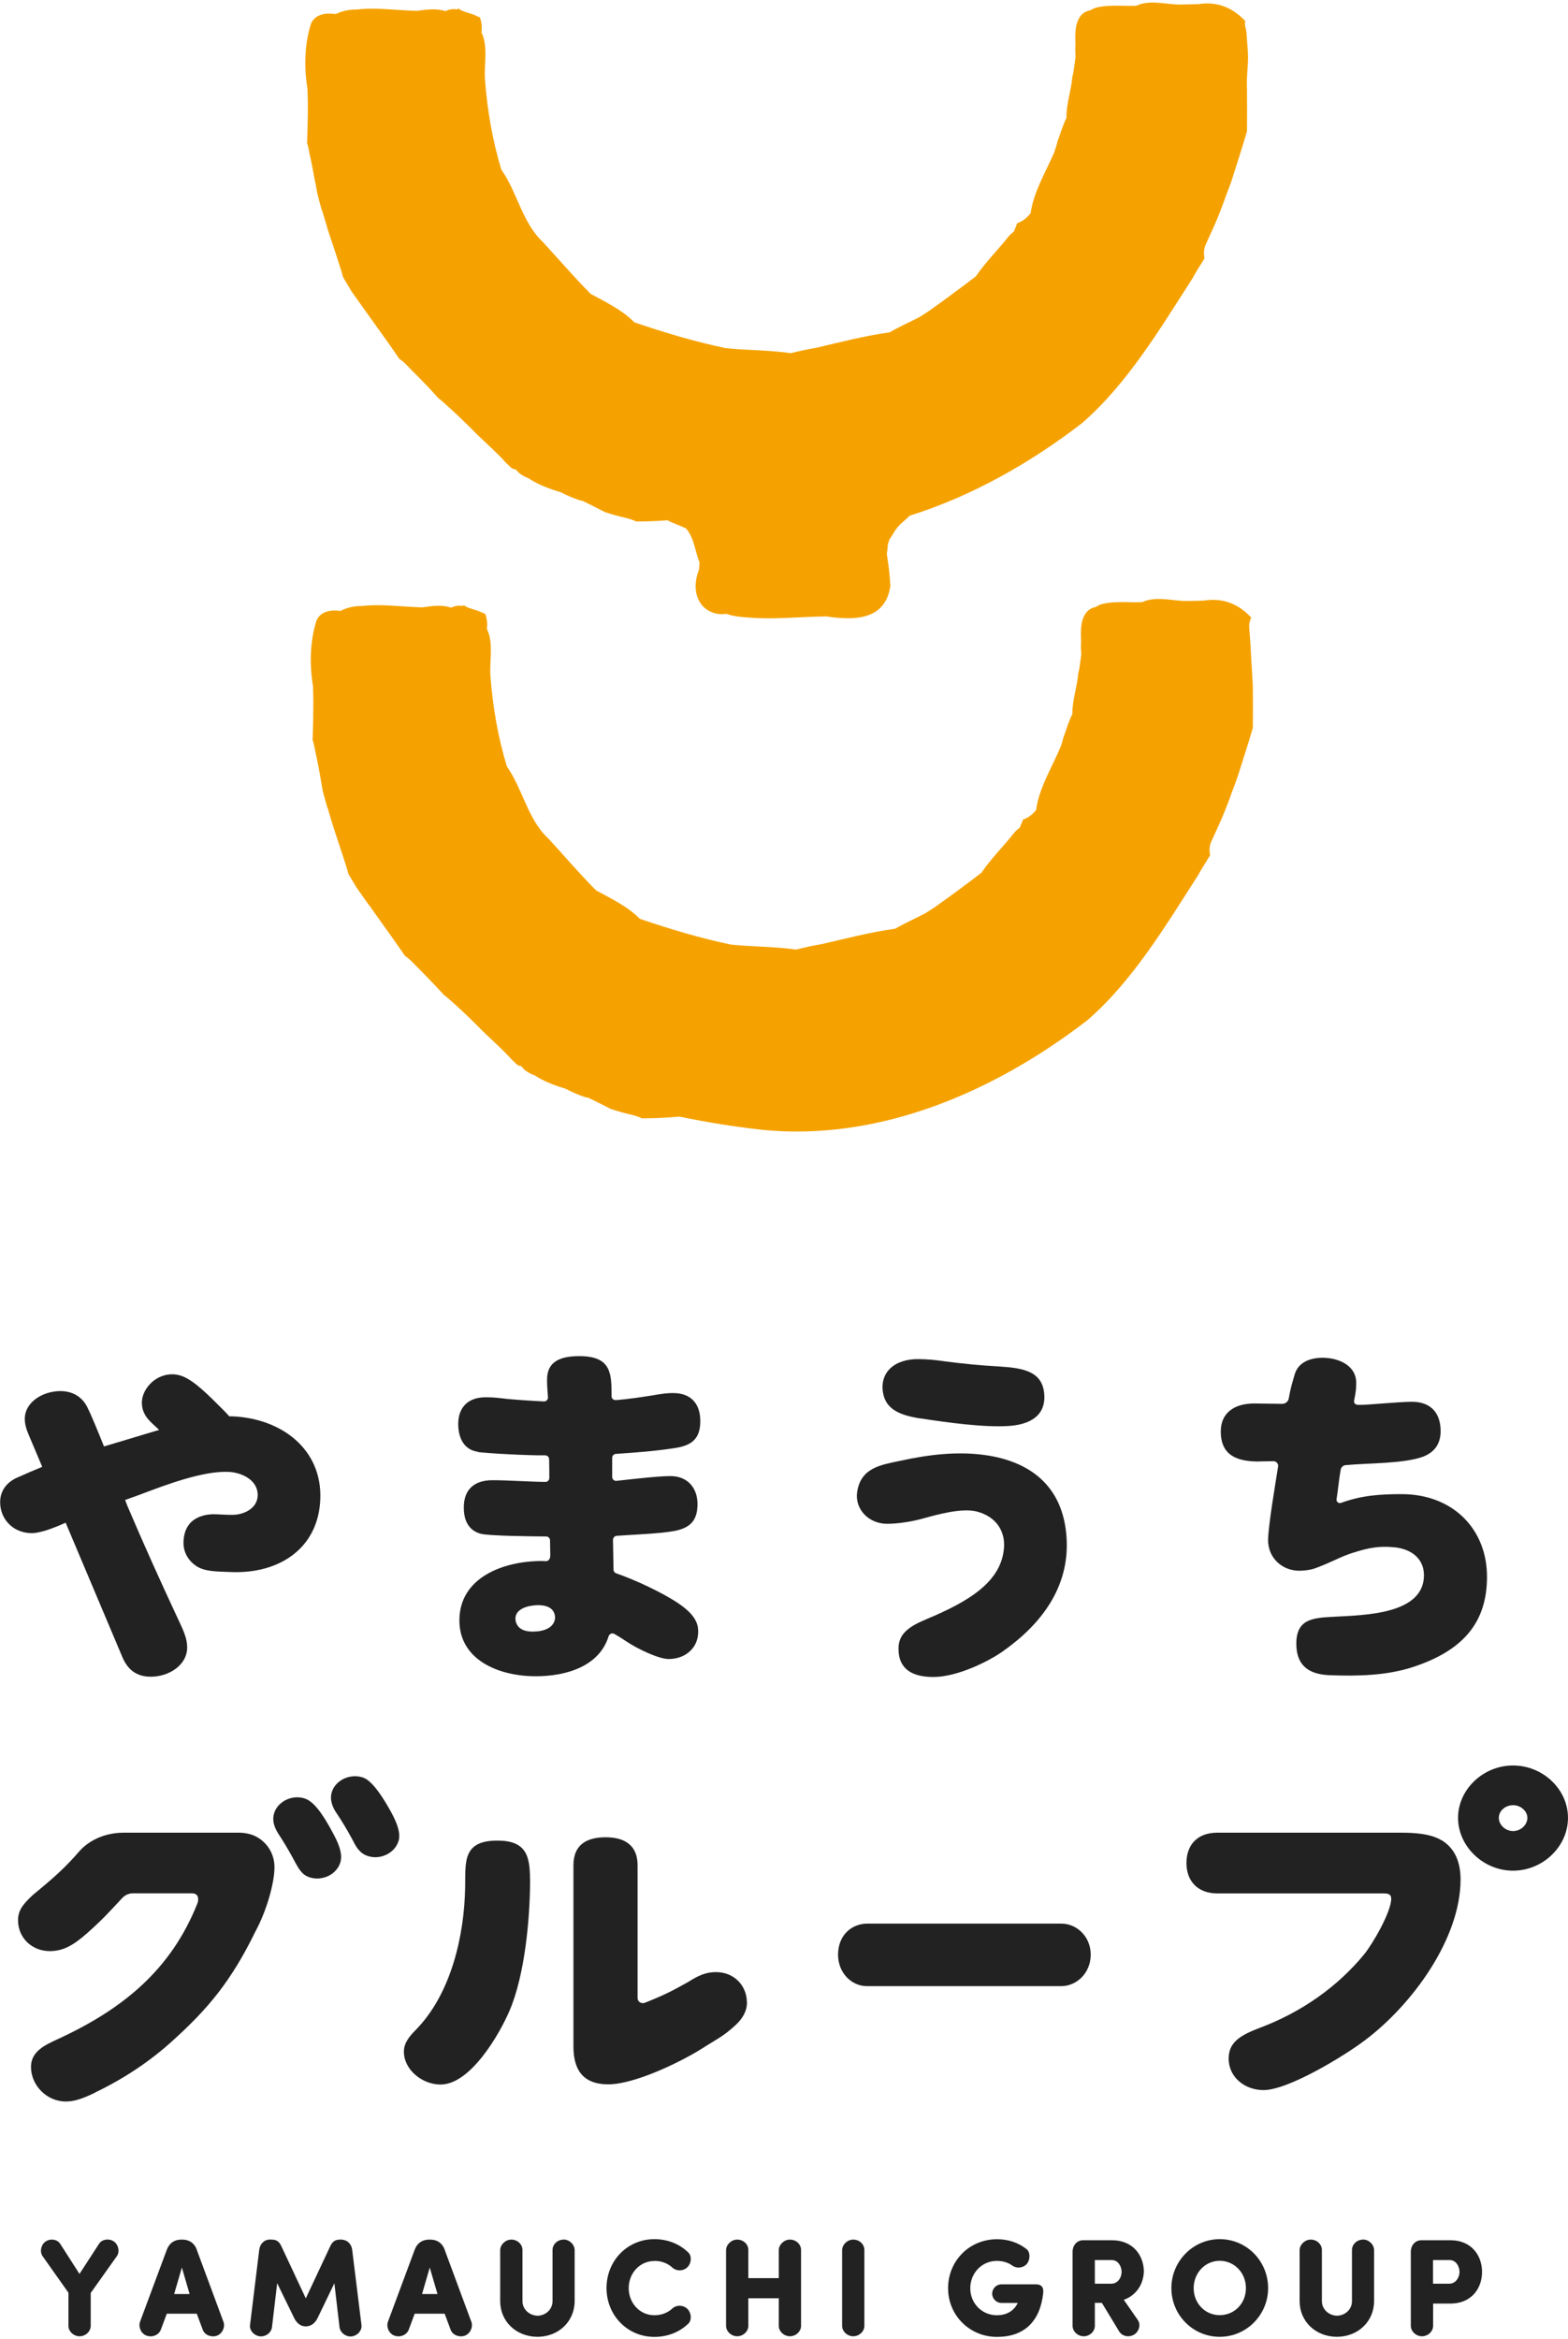 <svg width="114" height="170" viewBox="0 0 114 170" fill="none" xmlns="http://www.w3.org/2000/svg">
<g clip-path="url(#clip0_3608_1747)">
<path d="M22.939 13.295C22.978 13.53 23.017 13.765 23.056 13.994C23.076 14.085 23.102 14.177 23.122 14.268C23.207 14.607 23.305 14.941 23.396 15.274C23.402 15.28 23.416 15.287 23.422 15.3C23.54 15.704 23.657 16.109 23.788 16.508C23.788 16.508 23.781 16.508 23.775 16.508C23.905 16.926 24.049 17.344 24.186 17.755C24.369 18.31 24.552 18.858 24.728 19.414C24.8 19.642 24.878 19.877 24.931 20.112C24.963 20.178 25.002 20.236 25.035 20.302C25.205 20.589 25.375 20.876 25.551 21.164C25.557 21.183 25.57 21.196 25.584 21.216C26.419 22.404 27.275 23.58 28.111 24.755C28.424 25.199 28.731 25.637 29.038 26.087C29.051 26.087 29.064 26.107 29.077 26.113C29.378 26.309 29.632 26.596 29.874 26.851C30.076 27.054 30.272 27.25 30.474 27.452C30.899 27.883 31.317 28.32 31.715 28.771C31.767 28.823 31.82 28.882 31.878 28.947C32.048 29.071 32.212 29.221 32.375 29.365C32.557 29.529 32.734 29.692 32.917 29.855C33.348 30.253 33.772 30.665 34.197 31.083C34.347 31.233 34.504 31.39 34.654 31.546C34.817 31.696 34.974 31.847 35.13 31.997C35.646 32.493 36.188 32.976 36.671 33.505C36.704 33.544 36.737 33.577 36.763 33.616C36.907 33.753 37.05 33.884 37.194 34.021C37.259 34.054 37.331 34.086 37.396 34.112C37.429 34.112 37.468 34.112 37.501 34.112C37.507 34.126 37.514 34.139 37.527 34.152C37.762 34.446 38.075 34.628 38.421 34.759C39.12 35.223 39.923 35.523 40.759 35.771C41.223 36.006 41.693 36.215 42.183 36.372C42.235 36.385 42.287 36.391 42.333 36.391C42.679 36.561 43.019 36.724 43.358 36.901C43.567 37.005 43.776 37.11 43.985 37.221C44.246 37.306 44.501 37.384 44.762 37.456C45.206 37.586 45.683 37.658 46.107 37.835C46.159 37.854 46.199 37.874 46.244 37.9H46.427C47.126 37.9 47.825 37.867 48.523 37.815C48.954 38.044 49.45 38.194 49.882 38.409C50.489 39.134 50.522 40.048 50.861 40.884C50.848 41.067 50.835 41.25 50.815 41.426C50.352 42.536 50.508 43.986 51.749 44.495C51.978 44.593 52.232 44.639 52.487 44.639C52.598 44.639 52.703 44.626 52.807 44.613C53.31 44.795 53.891 44.848 54.4 44.88C54.897 44.92 55.393 44.939 55.883 44.939C57.286 44.939 58.684 44.815 60.088 44.802C62.053 45.096 64.326 45.102 64.718 42.667C64.718 42.667 64.731 42.667 64.737 42.667C64.698 41.877 64.607 41.067 64.476 40.264C64.515 40.035 64.535 39.794 64.554 39.552C64.594 39.441 64.626 39.33 64.659 39.225C64.757 39.069 64.855 38.919 64.94 38.788C65.07 38.527 65.266 38.305 65.475 38.083C65.704 37.887 65.926 37.691 66.135 37.482C70.666 36.058 74.93 33.636 78.672 30.75C81.963 27.889 84.34 23.9 86.691 20.243C86.861 19.91 87.2 19.387 87.572 18.78C87.501 18.447 87.52 18.088 87.664 17.768C87.827 17.396 88.003 17.03 88.167 16.658C88.317 16.331 88.454 16.005 88.591 15.672C88.611 15.633 88.63 15.587 88.643 15.548C88.643 15.548 88.643 15.541 88.643 15.535C88.787 15.176 88.918 14.823 89.055 14.464C89.055 14.464 89.055 14.457 89.048 14.451C89.185 14.085 89.329 13.713 89.466 13.347C89.479 13.315 89.492 13.275 89.499 13.243C89.499 13.243 89.499 13.243 89.505 13.243C89.897 12.015 90.295 10.787 90.661 9.54C90.668 8.561 90.674 7.588 90.661 6.602C90.661 6.556 90.661 6.51 90.661 6.465C90.602 5.531 90.785 4.702 90.726 3.768C90.687 3.298 90.655 2.834 90.622 2.364C90.609 2.109 90.439 1.763 90.544 1.541C89.682 0.601 88.545 0.078 87.141 0.3C86.933 0.3 86.724 0.307 86.515 0.313C86.123 0.326 85.731 0.346 85.365 0.313C84.438 0.242 83.472 0.02 82.61 0.418C82.29 0.431 81.963 0.424 81.637 0.418C80.984 0.405 80.331 0.398 79.697 0.555C79.534 0.601 79.397 0.666 79.273 0.751C78.966 0.797 78.672 0.966 78.483 1.273C78.117 1.874 78.176 2.605 78.189 3.278C78.169 3.565 78.176 3.853 78.195 4.14C78.124 4.643 78.078 5.159 77.96 5.622C77.875 6.595 77.516 7.588 77.536 8.567C77.268 9.109 77.092 9.73 76.889 10.265C76.831 10.533 76.739 10.8 76.648 11.068C76.028 12.511 75.146 13.941 74.93 15.496C74.669 15.822 74.349 16.096 73.957 16.22C73.879 16.429 73.794 16.632 73.709 16.834C73.579 16.932 73.455 17.037 73.35 17.161C72.573 18.147 71.665 19.035 70.954 20.08C69.831 20.942 68.688 21.784 67.532 22.607C67.317 22.744 67.101 22.881 66.885 23.025C66.174 23.403 65.39 23.736 64.685 24.154C62.87 24.402 61.113 24.866 59.343 25.277C58.717 25.382 58.103 25.519 57.495 25.669C55.915 25.434 54.243 25.467 52.729 25.297C50.508 24.833 48.347 24.18 46.205 23.456C46.172 23.442 46.14 23.43 46.107 23.416C45.245 22.535 44.076 21.973 42.947 21.36C41.739 20.151 40.629 18.845 39.466 17.585C37.964 16.188 37.618 13.974 36.449 12.335C35.809 10.219 35.431 8.025 35.261 5.799C35.176 4.682 35.509 3.383 35.006 2.357C35.059 1.972 35.013 1.58 34.889 1.26C34.81 1.228 34.739 1.202 34.667 1.169C34.582 1.13 34.497 1.097 34.419 1.058C34.255 1.006 34.092 0.953 33.929 0.901C33.779 0.849 33.629 0.803 33.485 0.725C33.433 0.692 33.38 0.66 33.335 0.62C33.328 0.62 33.322 0.627 33.309 0.633C33.276 0.646 33.256 0.673 33.23 0.686C32.93 0.627 32.649 0.686 32.375 0.81C31.735 0.588 30.984 0.699 30.311 0.79C29.808 0.777 29.306 0.744 28.809 0.712C27.849 0.646 26.89 0.581 25.93 0.692C25.375 0.686 24.846 0.803 24.395 1.032C24.389 1.032 24.382 1.025 24.369 1.019C23.696 0.921 22.919 1.019 22.612 1.717C22.136 3.206 22.097 4.891 22.358 6.478C22.358 6.517 22.358 6.563 22.358 6.602C22.384 7.209 22.384 7.829 22.377 8.437C22.371 9.096 22.351 9.749 22.325 10.409C22.384 10.552 22.416 10.703 22.443 10.846C22.482 11.107 22.547 11.362 22.606 11.623C22.723 12.185 22.821 12.753 22.926 13.321L22.939 13.295Z" fill="#F5A200"/>
<path d="M90.927 47.009C90.888 46.539 90.856 46.075 90.823 45.605C90.803 45.35 90.862 45.109 90.967 44.887C90.098 43.933 88.942 43.417 87.519 43.653C87.329 43.653 87.14 43.659 86.951 43.666C86.552 43.679 86.167 43.692 85.802 43.659C84.874 43.587 83.908 43.365 83.039 43.764C82.719 43.777 82.393 43.777 82.066 43.764C81.413 43.757 80.76 43.744 80.127 43.901C79.951 43.946 79.8 44.025 79.67 44.116C79.37 44.169 79.089 44.332 78.893 44.639C78.527 45.233 78.586 45.964 78.599 46.643C78.579 46.957 78.592 47.264 78.612 47.564C78.547 48.047 78.501 48.531 78.39 48.974C78.305 49.941 77.953 50.92 77.966 51.893C77.685 52.449 77.508 53.082 77.306 53.63C77.26 53.839 77.189 54.048 77.117 54.257C76.496 55.766 75.543 57.248 75.328 58.874C75.073 59.181 74.759 59.442 74.381 59.566C74.302 59.769 74.224 59.971 74.132 60.167C73.989 60.265 73.858 60.376 73.747 60.513C72.97 61.499 72.062 62.387 71.351 63.432C70.228 64.3 69.078 65.143 67.916 65.966C67.707 66.103 67.492 66.233 67.283 66.37C66.571 66.749 65.794 67.082 65.082 67.5C63.273 67.748 61.51 68.212 59.747 68.617C59.114 68.721 58.493 68.858 57.873 69.015C56.299 68.786 54.634 68.812 53.126 68.649C50.905 68.186 48.744 67.533 46.602 66.808C46.569 66.795 46.537 66.782 46.504 66.769C45.642 65.887 44.467 65.326 43.337 64.712C42.129 63.504 41.019 62.191 39.857 60.931C38.361 59.547 38.009 57.346 36.853 55.707C36.206 53.585 35.828 51.391 35.658 49.151C35.573 48.034 35.906 46.735 35.397 45.716C35.449 45.331 35.403 44.946 35.279 44.619C35.207 44.586 35.129 44.56 35.064 44.528C34.979 44.488 34.894 44.456 34.816 44.417C34.652 44.364 34.489 44.312 34.326 44.26C34.176 44.214 34.026 44.162 33.882 44.09C33.823 44.057 33.777 44.025 33.725 43.986C33.712 43.986 33.706 43.986 33.699 43.999C33.673 44.012 33.66 44.031 33.634 44.044C33.34 43.986 33.053 44.044 32.785 44.162C32.138 43.933 31.387 44.044 30.708 44.142C30.206 44.129 29.703 44.097 29.206 44.064C28.247 43.999 27.293 43.933 26.327 44.044C25.752 44.038 25.203 44.162 24.753 44.404C24.08 44.306 23.316 44.404 23.009 45.102C22.533 46.604 22.494 48.302 22.761 49.902C22.761 49.928 22.761 49.954 22.761 49.98C22.781 50.587 22.787 51.208 22.774 51.815C22.774 52.475 22.748 53.128 22.729 53.781C22.781 53.924 22.82 54.068 22.846 54.218C22.892 54.479 22.957 54.74 23.009 54.995C23.127 55.557 23.232 56.125 23.329 56.693C23.369 56.922 23.408 57.163 23.447 57.392C23.466 57.483 23.493 57.575 23.512 57.666C23.604 58.005 23.695 58.339 23.793 58.672C23.8 58.672 23.806 58.685 23.813 58.691C23.93 59.089 24.048 59.494 24.172 59.893C24.302 60.31 24.439 60.728 24.577 61.14C24.733 61.61 24.89 62.08 25.04 62.55C25.066 62.635 25.093 62.714 25.119 62.798C25.191 63.033 25.275 63.269 25.328 63.504C25.36 63.569 25.393 63.628 25.432 63.687C25.602 63.974 25.772 64.261 25.948 64.549C25.948 64.549 25.948 64.555 25.961 64.561C26.248 64.973 26.536 65.378 26.823 65.783C26.823 65.783 26.836 65.789 26.843 65.796C27.398 66.579 27.959 67.356 28.514 68.14C28.828 68.577 29.134 69.022 29.442 69.472L29.481 69.498C29.781 69.694 30.029 69.981 30.284 70.236C30.486 70.439 30.682 70.634 30.878 70.837C31.302 71.268 31.72 71.705 32.125 72.149C32.178 72.208 32.23 72.26 32.288 72.326C32.465 72.45 32.621 72.593 32.785 72.737C32.974 72.9 33.151 73.064 33.333 73.227C33.771 73.632 34.189 74.037 34.613 74.454C34.77 74.611 34.92 74.761 35.07 74.918C35.227 75.062 35.39 75.218 35.547 75.369C36.063 75.865 36.598 76.348 37.088 76.877C37.121 76.916 37.153 76.949 37.179 76.988C37.323 77.119 37.467 77.256 37.61 77.393C37.682 77.425 37.748 77.452 37.819 77.484C37.846 77.484 37.878 77.484 37.904 77.484C37.917 77.504 37.924 77.517 37.937 77.537C38.185 77.85 38.525 78.033 38.884 78.163C39.556 78.601 40.32 78.888 41.117 79.13C41.594 79.371 42.084 79.594 42.593 79.757C42.652 79.77 42.71 79.776 42.763 79.776C43.102 79.94 43.442 80.109 43.781 80.279C43.984 80.384 44.193 80.495 44.402 80.599C44.656 80.677 44.917 80.762 45.179 80.834C45.623 80.965 46.099 81.037 46.524 81.213C46.569 81.233 46.609 81.252 46.654 81.278H46.857C47.706 81.278 48.555 81.226 49.404 81.154C51.395 81.572 53.413 81.892 55.418 82.114C55.914 82.166 56.417 82.192 56.913 82.219C57.259 82.232 57.599 82.238 57.945 82.238C65.644 82.238 73.049 78.79 79.082 74.128C82.373 71.268 84.744 67.278 87.101 63.621C87.271 63.288 87.61 62.766 87.983 62.158C87.904 61.825 87.93 61.466 88.074 61.146C88.407 60.408 88.76 59.677 89.06 58.92C89.204 58.554 89.341 58.195 89.478 57.836C89.478 57.836 89.478 57.829 89.471 57.823C89.609 57.457 89.752 57.091 89.883 56.726C89.896 56.686 89.909 56.654 89.915 56.615C89.915 56.615 89.922 56.615 89.928 56.608C90.32 55.38 90.719 54.153 91.084 52.912C91.097 51.933 91.097 50.953 91.084 49.974V49.83C91.025 48.896 90.98 47.962 90.921 47.029L90.927 47.009Z" fill="#F5A200"/>
<path d="M7.64 162.785C7.457 162.825 7.3 162.923 7.209 163.066L5.779 165.267L4.368 163.066C4.146 162.746 3.663 162.674 3.31 162.916C2.977 163.151 2.873 163.641 3.095 163.974L4.976 166.632V169.041C4.976 169.446 5.354 169.799 5.785 169.799C6.216 169.799 6.595 169.453 6.595 169.041V166.651L8.502 163.967C8.717 163.641 8.613 163.145 8.28 162.909C8.097 162.785 7.868 162.74 7.653 162.785H7.64Z" fill="#222222"/>
<path d="M14.307 163.497C14.124 163.02 13.758 162.772 13.249 162.772H13.19C12.681 162.772 12.315 163.02 12.133 163.497L10.18 168.747C10.115 168.936 10.134 169.159 10.226 169.354C10.317 169.55 10.48 169.694 10.67 169.759C10.761 169.785 10.853 169.805 10.944 169.805C11.271 169.805 11.571 169.622 11.688 169.335L12.126 168.159H14.307L14.745 169.335C14.888 169.707 15.345 169.896 15.763 169.759C15.946 169.694 16.109 169.55 16.201 169.354C16.299 169.159 16.318 168.936 16.246 168.747L14.3 163.497H14.307ZM13.785 166.729H12.661L13.223 164.803L13.785 166.729Z" fill="#222222"/>
<path d="M24.891 162.772H24.741C24.434 162.772 24.199 162.851 24.01 163.255L22.233 167.043L20.457 163.255C20.275 162.851 20.033 162.772 19.726 162.772H19.582C19.223 162.772 18.903 163.086 18.851 163.491L18.178 168.982C18.152 169.152 18.205 169.328 18.329 169.485C18.472 169.668 18.694 169.785 18.916 169.805C18.936 169.805 18.956 169.805 18.982 169.805C19.387 169.805 19.739 169.505 19.778 169.113L20.151 165.939L21.365 168.427C21.561 168.852 21.861 169.08 22.233 169.08C22.606 169.08 22.919 168.852 23.109 168.434L24.31 165.946L24.682 169.119C24.728 169.531 25.12 169.838 25.544 169.812C25.76 169.792 25.975 169.681 26.119 169.505C26.243 169.348 26.302 169.172 26.282 168.995L25.603 163.504C25.557 163.099 25.237 162.785 24.872 162.785L24.891 162.772Z" fill="#222222"/>
<path d="M32.329 163.497C32.147 163.02 31.781 162.772 31.272 162.772H31.213C30.703 162.772 30.338 163.02 30.155 163.497L28.203 168.747C28.137 168.936 28.157 169.159 28.248 169.354C28.34 169.55 28.503 169.694 28.692 169.759C28.784 169.785 28.875 169.805 28.966 169.805C29.293 169.805 29.593 169.622 29.711 169.335L30.148 168.159H32.329L32.767 169.335C32.911 169.707 33.368 169.896 33.786 169.759C33.968 169.694 34.132 169.55 34.223 169.354C34.321 169.159 34.341 168.936 34.269 168.747L32.323 163.497H32.329ZM31.807 166.729H30.684L31.245 164.803L31.807 166.729Z" fill="#222222"/>
<path d="M40.982 162.772C40.538 162.772 40.172 163.112 40.172 163.53V167.239C40.172 167.898 39.611 168.303 39.088 168.303C38.566 168.303 37.985 167.905 37.985 167.239V163.53C37.985 163.112 37.619 162.772 37.175 162.772C36.757 162.772 36.378 163.125 36.365 163.53V167.239C36.365 168.715 37.521 169.825 39.062 169.838H39.088C40.623 169.825 41.779 168.715 41.779 167.239V163.523C41.766 163.118 41.393 162.766 40.969 162.766L40.982 162.772Z" fill="#222222"/>
<path d="M47.584 164.32C48.099 164.32 48.55 164.496 48.903 164.823C49.19 165.071 49.647 165.071 49.947 164.81C50.117 164.66 50.222 164.418 50.222 164.176C50.222 163.98 50.157 163.811 50.032 163.7C49.392 163.079 48.524 162.74 47.577 162.74C45.625 162.74 44.097 164.3 44.097 166.292C44.097 168.284 45.625 169.844 47.577 169.844C48.524 169.844 49.392 169.505 50.032 168.891C50.157 168.78 50.222 168.604 50.222 168.408C50.222 168.166 50.111 167.925 49.941 167.774C49.641 167.52 49.184 167.513 48.896 167.768C48.55 168.094 48.093 168.271 47.577 168.271C46.532 168.271 45.71 167.402 45.71 166.299C45.71 165.195 46.532 164.327 47.577 164.327L47.584 164.32Z" fill="#222222"/>
<path d="M57.43 162.772C57.012 162.772 56.633 163.125 56.62 163.53V165.574H54.407V163.53C54.407 163.112 54.047 162.772 53.597 162.772C53.179 162.772 52.8 163.125 52.787 163.53V169.041C52.787 169.446 53.166 169.798 53.597 169.798C54.028 169.798 54.407 169.452 54.407 169.041V167.036H56.62V169.041C56.62 169.446 56.999 169.798 57.43 169.798C57.861 169.798 58.24 169.452 58.24 169.041V163.53C58.24 163.112 57.874 162.772 57.43 162.772Z" fill="#222222"/>
<path d="M62.034 162.772C61.616 162.772 61.238 163.125 61.225 163.53V169.041C61.225 169.446 61.603 169.798 62.034 169.798C62.465 169.798 62.844 169.452 62.844 169.041V163.53C62.844 163.112 62.485 162.772 62.034 162.772Z" fill="#222222"/>
<path d="M75.323 166.024H72.808C72.436 166.024 72.136 166.331 72.136 166.703C72.136 167.075 72.449 167.376 72.808 167.376H73.997C73.716 167.957 73.187 168.27 72.475 168.27C71.391 168.27 70.543 167.408 70.543 166.305C70.543 165.201 71.391 164.32 72.475 164.32C72.906 164.32 73.311 164.444 73.605 164.666C73.892 164.868 74.304 164.849 74.585 164.614C74.754 164.463 74.852 164.202 74.846 163.941C74.839 163.739 74.767 163.569 74.643 163.471C74.036 162.988 73.311 162.746 72.482 162.746C70.49 162.746 68.93 164.307 68.93 166.305C68.93 168.303 70.523 169.844 72.482 169.844C74.441 169.844 75.616 168.747 75.845 166.664C75.871 166.442 75.832 166.279 75.734 166.168C75.642 166.07 75.512 166.024 75.329 166.024H75.323Z" fill="#222222"/>
<path d="M83.165 165.084C83.146 163.954 82.414 162.818 80.828 162.818H78.757C78.314 162.818 77.993 163.158 77.981 163.647V169.041C77.981 169.446 78.359 169.799 78.79 169.799C79.221 169.799 79.6 169.453 79.6 169.041V167.369H80.109L81.376 169.459C81.513 169.675 81.761 169.799 82.022 169.799C82.166 169.799 82.303 169.759 82.434 169.688C82.63 169.577 82.767 169.381 82.819 169.165C82.865 168.969 82.832 168.78 82.728 168.623L81.703 167.147C82.578 166.841 83.133 166.057 83.165 165.077V165.084ZM81.546 165.123C81.546 165.476 81.311 165.979 80.788 165.979H79.6V164.261H80.828C81.324 164.261 81.546 164.764 81.546 165.117V165.123Z" fill="#222222"/>
<path d="M88.677 162.74C86.744 162.74 85.164 164.34 85.164 166.299C85.164 168.258 86.738 169.838 88.677 169.838C90.617 169.838 92.197 168.251 92.197 166.299C92.197 164.346 90.649 162.74 88.677 162.74ZM88.677 168.264C87.613 168.264 86.784 167.402 86.784 166.299C86.784 165.195 87.619 164.313 88.677 164.313C89.735 164.313 90.584 165.182 90.584 166.299C90.584 167.415 89.748 168.264 88.677 168.264Z" fill="#222222"/>
<path d="M99.104 162.772C98.66 162.772 98.294 163.112 98.294 163.53V167.239C98.294 167.898 97.733 168.303 97.21 168.303C96.688 168.303 96.107 167.905 96.107 167.239V163.53C96.107 163.112 95.741 162.772 95.297 162.772C94.879 162.772 94.5 163.125 94.487 163.53V167.239C94.487 168.715 95.643 169.825 97.184 169.838H97.21C98.745 169.825 99.901 168.715 99.901 167.239V163.523C99.888 163.118 99.515 162.766 99.091 162.766L99.104 162.772Z" fill="#222222"/>
<path d="M105.427 162.818H103.35C102.906 162.818 102.586 163.158 102.573 163.641V169.041C102.573 169.446 102.952 169.799 103.383 169.799C103.814 169.799 104.193 169.453 104.193 169.041V167.422H105.433C107.033 167.422 107.751 166.266 107.751 165.123C107.751 163.98 107.033 162.818 105.433 162.818H105.427ZM106.112 165.123C106.112 165.476 105.877 165.979 105.355 165.979H104.186V164.261H105.394C105.89 164.261 106.112 164.764 106.112 165.117V165.123Z" fill="#222222"/>
<path d="M6.883 152.096C9.018 151.077 10.964 149.784 12.668 148.211C15.123 145.977 16.802 143.999 18.565 140.388C19.394 138.866 19.956 136.829 19.956 135.712C19.956 134.85 19.538 134.034 18.754 133.557C18.33 133.296 17.827 133.198 17.331 133.198H9.011C7.17 133.198 6.119 134.145 5.779 134.537C4.767 135.712 3.898 136.489 2.436 137.684C1.632 138.422 1.312 138.86 1.312 139.571C1.312 140.845 2.331 141.805 3.611 141.805C4.571 141.805 5.296 141.413 6.308 140.525C7.418 139.545 7.914 138.997 8.881 137.952C9.083 137.737 9.364 137.606 9.658 137.606H13.961C14.49 137.606 14.444 138.109 14.353 138.337C12.433 143.169 8.926 146.023 4.225 148.191C3.291 148.622 2.253 149.079 2.253 150.222C2.253 151.541 3.376 152.736 4.786 152.736C5.374 152.736 5.936 152.56 6.896 152.102L6.883 152.096Z" fill="#222222"/>
<path d="M38.533 136.594C38.533 134.863 38.239 133.773 36.163 133.773C33.629 133.773 33.845 135.32 33.819 137.123C33.766 140.655 32.806 144.893 30.247 147.512C29.796 147.969 29.365 148.452 29.365 149.112C29.365 150.431 30.697 151.502 32.029 151.502C34.217 151.502 36.326 147.819 37.044 146.14C38.168 143.522 38.54 139.382 38.54 136.594H38.533Z" fill="#222222"/>
<path d="M54.302 145.533C54.302 144.338 53.394 143.332 52.062 143.332C51.233 143.332 50.691 143.639 50.005 144.064C48.875 144.691 48.392 144.958 46.89 145.559C46.636 145.657 46.355 145.494 46.355 145.22V135.562C46.355 134.164 45.473 133.531 44.037 133.531C42.6 133.531 41.692 134.112 41.692 135.562V148.746C41.692 150.398 42.358 151.488 44.226 151.488C46.094 151.488 49.352 149.941 51.011 148.903C52.075 148.217 52.571 148.028 53.505 147.159C53.988 146.702 54.308 146.166 54.308 145.533H54.302Z" fill="#222222"/>
<path d="M79.299 142.066C79.299 140.721 78.261 139.806 77.164 139.806H63.066C61.949 139.806 60.931 140.616 60.931 142.066C60.931 143.411 61.93 144.351 63.027 144.351H77.164C78.261 144.351 79.299 143.411 79.299 142.066Z" fill="#222222"/>
<path d="M104.785 133.74C103.982 133.257 102.767 133.198 101.834 133.198H88.499C87.056 133.198 86.26 134.086 86.26 135.405C86.26 136.724 87.089 137.612 88.499 137.612H100.613C100.906 137.612 101.148 137.664 101.148 137.991C101.148 138.957 99.809 141.269 99.169 142.053C97.224 144.416 94.605 146.245 91.647 147.361C90.099 147.943 89.329 148.459 89.329 149.627C89.329 150.946 90.478 151.906 91.862 151.906C93.678 151.906 97.785 149.392 99.248 148.276C102.663 145.709 106.189 140.91 106.189 136.594C106.189 135.477 105.856 134.367 104.792 133.733L104.785 133.74Z" fill="#222222"/>
<path d="M22.129 130.704C21.222 130.423 20.19 130.932 19.929 131.788C19.72 132.467 20.105 133.068 20.268 133.322C20.634 133.89 20.863 134.263 21.254 134.968L21.313 135.079C21.738 135.869 21.947 136.267 22.534 136.45C22.704 136.502 22.88 136.528 23.057 136.528C23.324 136.528 23.592 136.47 23.84 136.359C24.278 136.156 24.611 135.797 24.741 135.366C24.898 134.85 24.748 134.23 24.245 133.296C23.39 131.677 22.756 130.9 22.129 130.704Z" fill="#222222"/>
<path d="M28.974 133.812C29.15 133.244 28.895 132.441 28.164 131.226C27.099 129.404 26.538 129.234 26.322 129.169C25.918 129.045 25.447 129.078 25.036 129.26C24.585 129.463 24.252 129.822 24.122 130.253C23.932 130.86 24.252 131.441 24.402 131.677C24.84 132.323 25.265 133.028 25.682 133.812C25.859 134.164 26.126 134.706 26.766 134.902C26.936 134.955 27.113 134.981 27.282 134.981C28.033 134.981 28.752 134.517 28.967 133.818L28.974 133.812Z" fill="#222222"/>
<path d="M110.002 128.314C107.834 128.314 106.006 130.057 106.006 132.121C106.006 134.184 107.834 135.96 110.002 135.96C112.17 135.96 113.999 134.204 113.999 132.121C113.999 130.038 112.17 128.314 110.002 128.314ZM111.047 132.121C111.047 132.63 110.564 133.081 110.009 133.081C109.454 133.081 108.97 132.637 108.97 132.121C108.97 131.605 109.447 131.2 110.009 131.2C110.57 131.2 111.047 131.637 111.047 132.121Z" fill="#222222"/>
<path d="M34.726 105.531C35.366 105.622 38.376 105.792 39.636 105.772C39.793 105.772 39.917 105.896 39.924 106.047C39.937 106.471 39.937 107.006 39.937 107.418C39.937 107.581 39.813 107.705 39.65 107.705C38.441 107.692 36.966 107.581 35.803 107.581C34.471 107.581 33.72 108.267 33.72 109.56C33.72 110.35 33.962 111.186 34.922 111.466C35.51 111.636 38.735 111.662 39.708 111.669C39.865 111.669 39.989 111.799 39.989 111.956C39.989 112.315 40.009 112.668 40.009 113.027C40.009 113.419 39.78 113.471 39.669 113.465C39.578 113.465 39.486 113.452 39.401 113.452C36.6 113.452 33.4 114.647 33.4 117.768C33.4 120.661 36.28 121.829 38.951 121.829C41.158 121.829 43.561 121.118 44.247 118.93C44.299 118.754 44.495 118.662 44.658 118.747C44.939 118.904 45.213 119.08 45.487 119.263C46.343 119.844 47.89 120.576 48.615 120.576C49.895 120.576 50.881 119.681 50.75 118.356C50.672 117.572 49.967 116.971 49.327 116.534C48.178 115.757 46.179 114.823 44.795 114.346C44.684 114.307 44.606 114.202 44.606 114.078C44.586 113.321 44.586 112.674 44.566 111.924C44.566 111.773 44.678 111.636 44.828 111.623C46.01 111.532 47.995 111.473 49.059 111.264C50.234 111.035 50.711 110.454 50.711 109.312C50.711 108.169 50.019 107.281 48.739 107.281C47.819 107.281 45.925 107.509 44.821 107.627C44.651 107.646 44.508 107.509 44.508 107.339V105.955C44.508 105.805 44.625 105.681 44.776 105.668C46.212 105.57 47.694 105.465 49.151 105.23C50.378 105.028 50.914 104.492 50.914 103.278C50.914 102.063 50.274 101.247 48.942 101.247C48.38 101.247 47.982 101.325 47.394 101.423C46.578 101.554 45.67 101.685 44.828 101.756C44.527 101.783 44.462 101.574 44.462 101.482V101.299C44.462 99.726 44.358 98.563 42.118 98.563C40.812 98.563 39.774 98.909 39.774 100.254C39.774 100.751 39.806 101.11 39.839 101.554C39.852 101.724 39.708 101.867 39.538 101.854C38.859 101.822 37.266 101.73 36.515 101.632C36.038 101.574 35.738 101.554 35.288 101.554C34.008 101.554 33.315 102.318 33.315 103.487C33.315 104.453 33.688 105.367 34.758 105.518L34.726 105.531ZM40.276 117.2C40.525 117.748 40.218 118.584 38.722 118.584C37.926 118.584 37.547 118.238 37.481 117.742C37.397 117.063 38.102 116.749 38.84 116.677C39.408 116.619 40.061 116.71 40.276 117.2Z" fill="#222222"/>
<path d="M64.496 110.748C65.24 110.748 66.259 110.604 67.16 110.35C68.251 110.043 69.942 109.592 71 109.853C72.436 110.213 73.07 111.297 72.998 112.439C72.841 114.947 70.464 116.383 67.349 117.683C66.07 118.218 65.319 118.754 65.325 119.825C65.325 121.359 66.383 121.882 67.865 121.882C69.596 121.882 71.855 120.752 72.848 120.06C75.623 118.127 77.784 115.404 77.543 111.747C77.295 107.947 74.826 106.19 71.568 105.746C69.53 105.472 67.487 105.727 65.514 106.157C64.071 106.464 62.569 106.647 62.315 108.469C62.152 109.651 63.118 110.748 64.502 110.748H64.496Z" fill="#222222"/>
<path d="M91.511 106.216C91.858 106.216 92.223 106.203 92.582 106.197C92.791 106.197 92.955 106.379 92.922 106.588C92.7 108.005 92.217 110.833 92.197 111.897C92.171 113.275 93.301 114.222 94.581 114.157C95.364 114.111 95.521 114.033 96.376 113.68C97.095 113.38 97.584 113.099 98.374 112.851C99.524 112.485 100.249 112.354 101.339 112.452C102.612 112.563 103.527 113.288 103.527 114.483C103.527 117.35 99.178 117.382 96.938 117.507C95.416 117.585 94.248 117.683 94.248 119.466C94.248 120.961 95.051 121.686 96.651 121.751C98.675 121.829 100.797 121.79 102.73 121.157C106.419 119.949 108.111 117.879 108.111 114.601C108.111 111.12 105.616 108.593 101.907 108.593C100.366 108.593 99.001 108.678 97.506 109.227C97.33 109.292 97.147 109.155 97.173 108.965C97.271 108.352 97.362 107.418 97.473 106.817C97.506 106.634 97.656 106.497 97.839 106.484C99.517 106.327 102.077 106.386 103.481 105.864C104.506 105.459 104.78 104.675 104.735 103.839C104.669 102.566 103.912 101.848 102.547 101.88C101.868 101.9 101.476 101.939 100.595 101.998C99.805 102.05 99.171 102.122 98.721 102.102C98.551 102.096 98.414 101.972 98.446 101.809C98.583 101.149 98.603 100.881 98.603 100.509C98.603 99.236 97.323 98.681 96.148 98.681C95.377 98.681 94.398 98.935 94.124 99.908C93.947 100.529 93.83 100.875 93.699 101.632C93.66 101.861 93.457 102.031 93.229 102.031C92.543 102.031 91.871 102.004 91.185 102.004C89.768 102.004 88.756 102.664 88.756 104.035C88.756 105.759 89.899 106.223 91.531 106.223L91.511 106.216Z" fill="#222222"/>
<path d="M66.925 103.089C68.845 103.382 71.535 103.761 73.363 103.637C75.335 103.5 76.093 102.527 75.903 101.156C75.695 99.647 74.336 99.419 72.632 99.314C71.339 99.243 70.046 99.118 68.747 98.949C68.1 98.851 67.447 98.785 66.807 98.779C65.031 98.753 63.96 99.745 64.195 101.201C64.398 102.455 65.462 102.867 66.925 103.095V103.089Z" fill="#222222"/>
<path d="M4.773 110.67L8.887 120.412C9.285 121.379 9.952 121.862 10.97 121.862C12.25 121.862 13.608 121.046 13.608 119.727C13.608 119.093 13.341 118.506 12.968 117.722C11.688 114.98 10.435 112.211 9.259 109.442C9.207 109.305 9.148 109.161 9.096 109.018C9.442 108.894 9.801 108.763 10.167 108.632C12.1 107.895 14.751 106.902 16.593 106.974C17.605 107.013 18.78 107.594 18.734 108.711C18.695 109.651 17.722 110.069 16.997 110.095C16.573 110.108 16.201 110.076 15.685 110.056C15.221 110.036 13.386 110.069 13.341 112.093C13.321 112.857 13.745 113.465 14.248 113.804C14.901 114.248 15.809 114.209 16.795 114.255C20.315 114.398 23.142 112.524 23.286 108.972C23.436 105.341 20.484 103.088 16.886 102.938C16.814 102.938 16.736 102.938 16.664 102.938C16.521 102.762 16.351 102.592 16.175 102.416C15.104 101.345 14.144 100.372 13.269 100.026C12.106 99.569 10.859 100.248 10.435 101.325C10.187 101.965 10.33 102.644 10.787 103.167C10.944 103.35 11.244 103.624 11.571 103.924C10.729 104.179 9.076 104.675 7.562 105.126C7.052 103.866 6.621 102.814 6.36 102.298C5.988 101.534 5.296 101.103 4.388 101.103C3.16 101.103 1.802 101.867 1.802 103.134C1.802 103.539 1.933 103.924 2.096 104.303L3.069 106.608C2.449 106.869 1.822 107.131 1.175 107.424C0.496 107.751 0.046 108.319 0.013 109.083C-0.039 110.304 0.855 111.375 2.214 111.427C2.899 111.453 3.911 111.055 4.786 110.663L4.773 110.67Z" fill="#222222"/>
</g>
<defs>
<clipPath id="clip0_3608_1747">
<rect width="114" height="169.668" fill="white" transform="translate(0 0.157)"/>
</clipPath>
</defs>
</svg>
